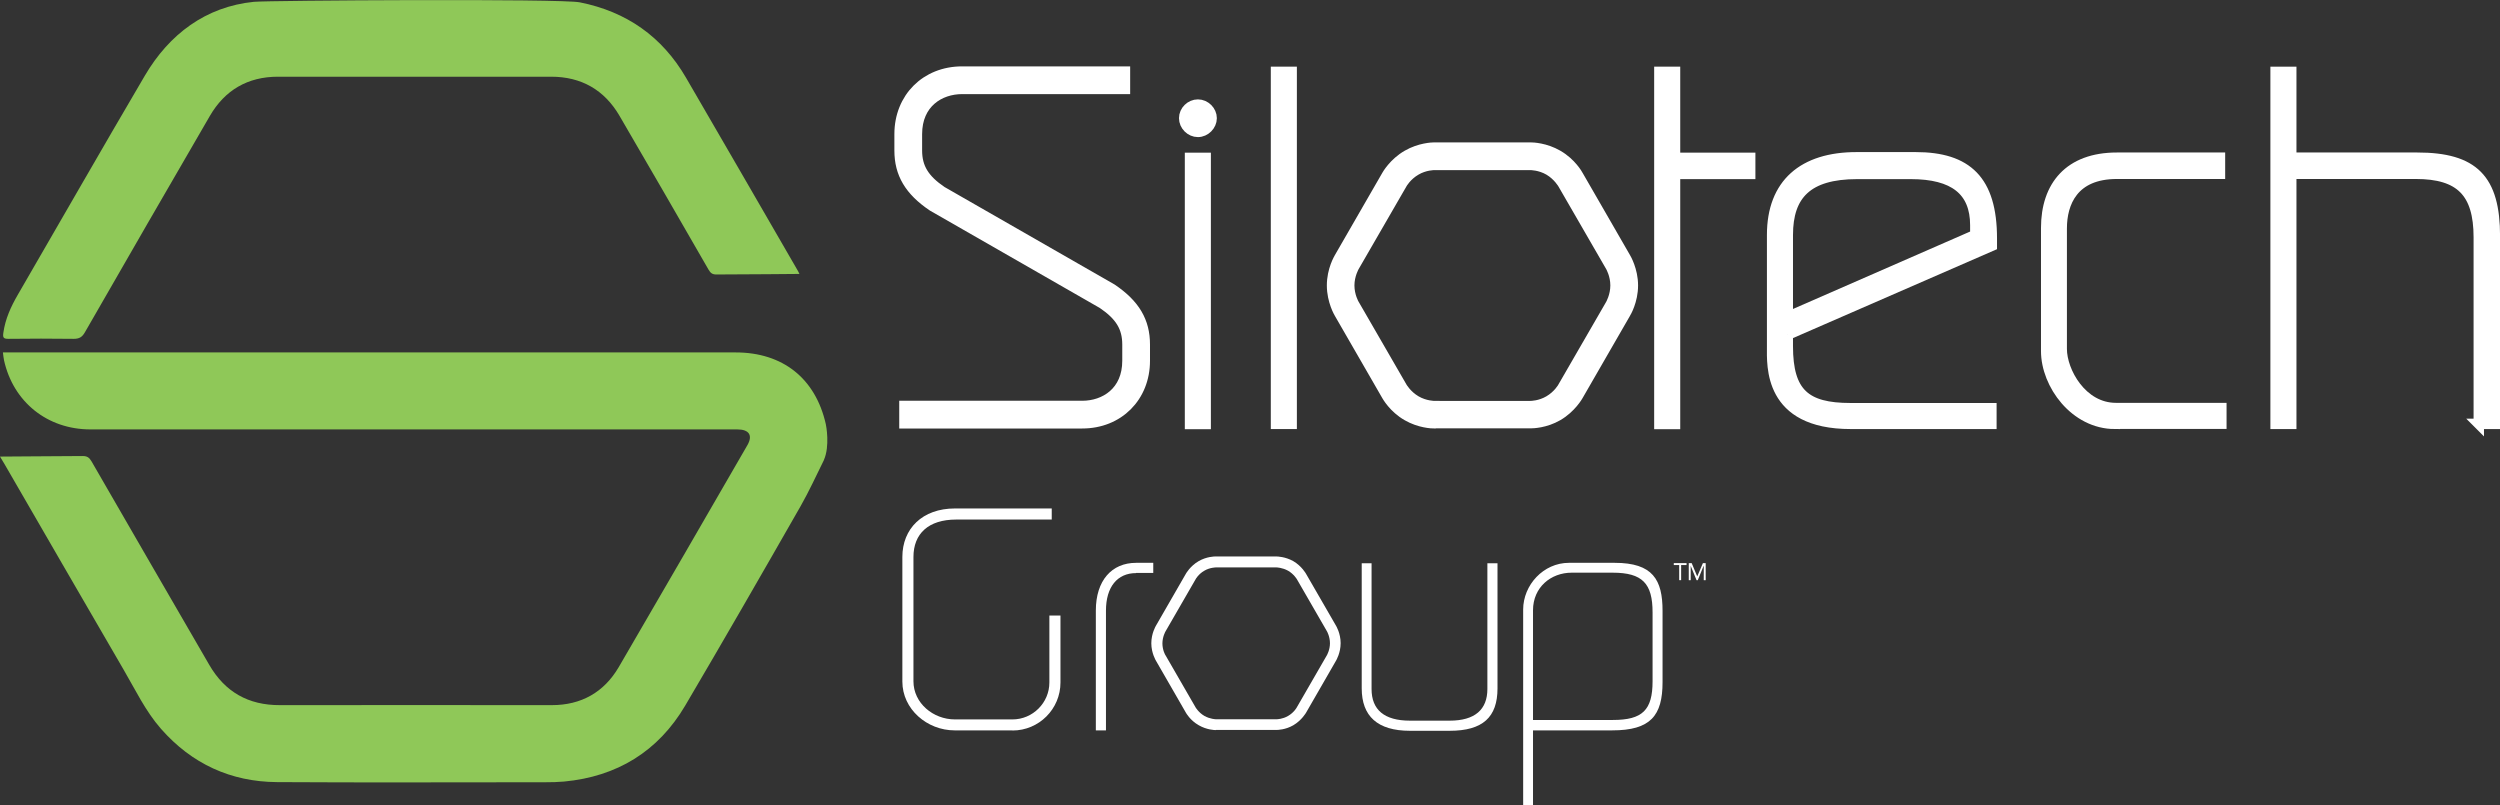 <?xml version="1.0" encoding="UTF-8"?>
<svg id="Layer_1" data-name="Layer 1" xmlns="http://www.w3.org/2000/svg" viewBox="0 0 180.25 58.07">
  <rect x="0" y="0" width="180.25" height="58.07" fill="#333333" stroke="none"/>
  <defs>
    <style>
      .cls-1 {
        fill: #8fc858;
      }

      .cls-2, .cls-3 {
        fill: #fff;
      }

      .cls-3 {
        stroke: #fff;
        stroke-miterlimit: 10;
        stroke-width: .75px;
      }
    </style>
  </defs>
  <g id="Silotech_Group" data-name="Silotech Group">
    <g id="Group">
      <path class="cls-2" d="M73,52.66h-4.17c-1.99,0-3.77-1.53-3.77-3.52v-8.98c0-2.04,1.44-3.5,3.79-3.5h6.98v.8h-6.89c-2,0-3.08,1.02-3.08,2.7v8.96c0,1.57,1.42,2.75,2.99,2.75h4.15c1.46,0,2.66-1.2,2.66-2.66v-4.83h.8v4.83c0,1.91-1.55,3.46-3.46,3.46"/>
      <path class="cls-2" d="M81.91,41.32c-1.35,0-2.17,1-2.17,2.7v8.64h-.73v-8.64c0-2.17,1.15-3.44,2.9-3.44h1.24v.73h-1.24Z"/>
      <path class="cls-2" d="M104.52,52.69h-2.86c-2.35,0-3.48-1.06-3.48-3.06v-9.02h.71v9.07c0,1.49.91,2.28,2.77,2.28h2.86c1.82,0,2.72-.8,2.72-2.28v-9.07h.73v9.02c0,2.08-1.06,3.06-3.45,3.06"/>
      <path class="cls-2" d="M116.25,52.66h-5.72v5.41h-.71v-14.12c0-1.77,1.46-3.37,3.3-3.37h3.3c2.75,0,3.45,1.22,3.45,3.46v5.14c0,2.42-.86,3.48-3.63,3.48M119.15,44.15c0-2.08-.73-2.86-2.88-2.86h-2.95c-1.51,0-2.79,1.06-2.79,2.71v7.91h5.76c2.13,0,2.86-.71,2.86-2.79v-4.97Z"/>
      <path class="cls-2" d="M87.67,52.64c-.11,0-.67-.02-1.24-.35-.62-.35-.92-.89-.93-.91l-2.16-3.75s-.33-.54-.33-1.25.32-1.24.33-1.26l2.16-3.75s.3-.55.92-.91c.57-.33,1.13-.34,1.24-.34h4.34c.12,0,.68.02,1.25.34.61.36.91.9.92.92l2.16,3.74s.33.54.33,1.25-.32,1.24-.33,1.26l-2.16,3.75s-.31.55-.92.91c-.57.33-1.13.34-1.24.34h-4.35ZM87.68,40.91s-.45,0-.85.24c-.42.24-.63.61-.63.62l-2.17,3.76s-.22.38-.22.86.21.85.22.85l2.17,3.76s.22.38.64.62c.41.23.83.24.84.24v.39-.39s4.34,0,4.34,0h0c.06,0,.46-.01.85-.24.42-.24.63-.61.63-.62l2.17-3.76s.22-.38.22-.86-.21-.85-.21-.85l-2.17-3.76s-.22-.38-.64-.62c-.41-.23-.83-.24-.85-.24h-4.34Z"/>
      <polygon class="cls-2" points="121.6 40.74 121.21 40.74 121.21 41.83 121.07 41.83 121.07 40.74 120.68 40.74 120.68 40.6 121.6 40.6 121.6 40.74"/>
      <polygon class="cls-2" points="121.76 40.6 121.97 40.6 122.37 41.56 122.37 41.56 122.78 40.6 122.98 40.6 122.98 41.83 122.84 41.83 122.84 40.8 122.83 40.8 122.41 41.83 122.32 41.83 121.9 40.8 121.9 40.8 121.9 41.83 121.76 41.83 121.76 40.6"/>
    </g>
    <g id="Silotech">
      <path class="cls-3" d="M86.37,9.51c-.53,0-.99-.46-.99-.99s.46-.98.99-.98.99.46.99.98-.46.99-.99.99M85.8,11.38h1.13v19.19h-1.13V11.38Z"/>
      <rect class="cls-3" x="92" y="5.18" width="1.13" height="25.38"/>
      <polygon class="cls-3" points="120.77 12.54 120.77 30.57 119.64 30.57 119.64 5.18 120.77 5.18 120.77 11.38 126.19 11.38 126.19 12.54 120.77 12.54"/>
      <path class="cls-3" d="M128.9,24.12v.84c0,3.38,1.27,4.47,4.51,4.47h10.17v1.13h-10.14c-5.95,0-5.67-4.22-5.67-5.56v-8.06c0-3.7,2.25-5.6,6.09-5.6h4.26c3.7,0,5.49,1.66,5.49,5.85v.53l-14.71,6.41ZM142.42,16.24c0-2.5-1.55-3.7-4.65-3.7h-3.87c-3.59,0-5,1.51-5,4.4v5.91l13.52-5.91v-.71Z"/>
      <path class="cls-3" d="M152.49,30.56c-2.89,0-4.96-2.85-4.96-5.25v-8.87c0-3.03,1.66-5.07,5.1-5.07h7.43v1.16h-7.43c-3.17,0-3.98,2.11-3.98,3.94v8.69c0,1.62,1.44,4.26,3.91,4.26h7.6v1.13h-7.67Z"/>
      <path class="cls-3" d="M178.72,30.56v-13.45c0-3.24-1.34-4.58-4.54-4.58h-8.98v18.03h-1.13V5.18h1.13v6.19h9.08c4.08,0,5.6,1.55,5.6,5.67v13.52h-1.16Z"/>
      <path class="cls-3" d="M103.42,30.52c-.17,0-1.06-.03-1.96-.55-.98-.56-1.45-1.42-1.47-1.45l-3.43-5.95s-.52-.86-.52-1.99.51-1.96.53-2l3.43-5.95s.49-.88,1.47-1.44c.9-.52,1.8-.55,1.96-.55h6.9c.19,0,1.08.03,1.98.55.98.56,1.45,1.42,1.47,1.46l3.43,5.95s.52.86.52,1.98-.51,1.97-.53,2l-3.43,5.95s-.49.88-1.46,1.44c-.9.52-1.79.54-1.96.54h-6.91ZM103.43,11.89c-.05,0-.71,0-1.35.38-.66.38-1,.97-1,.98l-3.45,5.97s-.35.6-.35,1.36.34,1.35.35,1.36l3.45,5.97s.34.6,1.01.99c.65.38,1.32.38,1.34.38v.62-.62s6.9,0,6.9,0h0c.09,0,.72-.01,1.35-.38.66-.38,1-.97,1-.98l3.45-5.97s.35-.6.35-1.37-.34-1.34-.34-1.35l-3.45-5.97s-.34-.6-1-.99c-.65-.38-1.32-.38-1.35-.38h-6.9Z"/>
      <path class="cls-3" d="M78.03,30.52h-12.82v-1.25h12.82c1.62,0,3.26-1.01,3.26-3.26v-1.17c0-1.24-.52-2.09-1.79-2.95l-12.26-7.03c-1.66-1.12-2.38-2.35-2.38-4.01v-1.18c0-2.61,1.9-4.51,4.51-4.51h11.74v1.25h-11.74c-1.62,0-3.26,1.01-3.26,3.26v1.18c0,1.24.52,2.09,1.79,2.95l12.26,7.03c1.66,1.12,2.38,2.35,2.38,4.01v1.17c0,2.61-1.9,4.51-4.51,4.51"/>
    </g>
  </g>
  <path class="cls-1" d="M59.4,33.18c-.55,1.11-1.07,2.25-1.68,3.32-2.75,4.81-5.51,9.61-8.32,14.38-1.95,3.3-4.91,5.11-8.73,5.47-.45.04-.9.05-1.35.05-6.45,0-12.9.03-19.34-.01-3.34-.02-6.16-1.32-8.38-3.85-1.12-1.28-1.84-2.81-2.69-4.26-2.87-4.93-5.72-9.87-8.58-14.81-.1-.17-.2-.33-.33-.55.16-.01,4.11-.02,5.96-.04.31,0,.47.1.63.37,2.83,4.9,5.66,9.8,8.5,14.69,1.13,1.95,2.82,2.91,5.09,2.9,6.54-.01,13.08,0,19.61,0,2.12,0,3.76-.93,4.82-2.74,3.11-5.33,6.19-10.67,9.28-16.01.4-.7.12-1.13-.73-1.13-15.55,0-31.09,0-46.64,0-3.1,0-5.56-1.97-6.23-4.98-.04-.17-.05-.36-.08-.57.2,0,.37,0,.55,0,17.43,0,34.86,0,52.29,0,3.39,0,5.75,1.88,6.49,5.17.02.08.31,1.58-.14,2.59ZM18.31.13c-3.47.35-6.11,2.33-7.87,5.33-3.08,5.24-6.1,10.52-9.15,15.78-.5.86-.91,1.75-1.05,2.76-.05.35.02.43.37.43,1.57-.02,3.13-.02,4.7,0,.4,0,.61-.12.81-.47,2.99-5.2,5.99-10.41,9.01-15.6,1.08-1.86,2.73-2.83,4.91-2.83,6.57,0,13.14,0,19.7,0,2.17,0,3.83.95,4.92,2.81,2.16,3.69,4.29,7.4,6.43,11.11.15.26.3.35.6.34,1.87-.01,5.82-.03,5.95-.04-.05-.1-.07-.15-.1-.2-2.69-4.65-5.38-9.31-8.08-13.95-1.72-2.96-4.29-4.76-7.65-5.43-1.32-.28-22.48-.14-23.48-.04Z"/>
</svg>